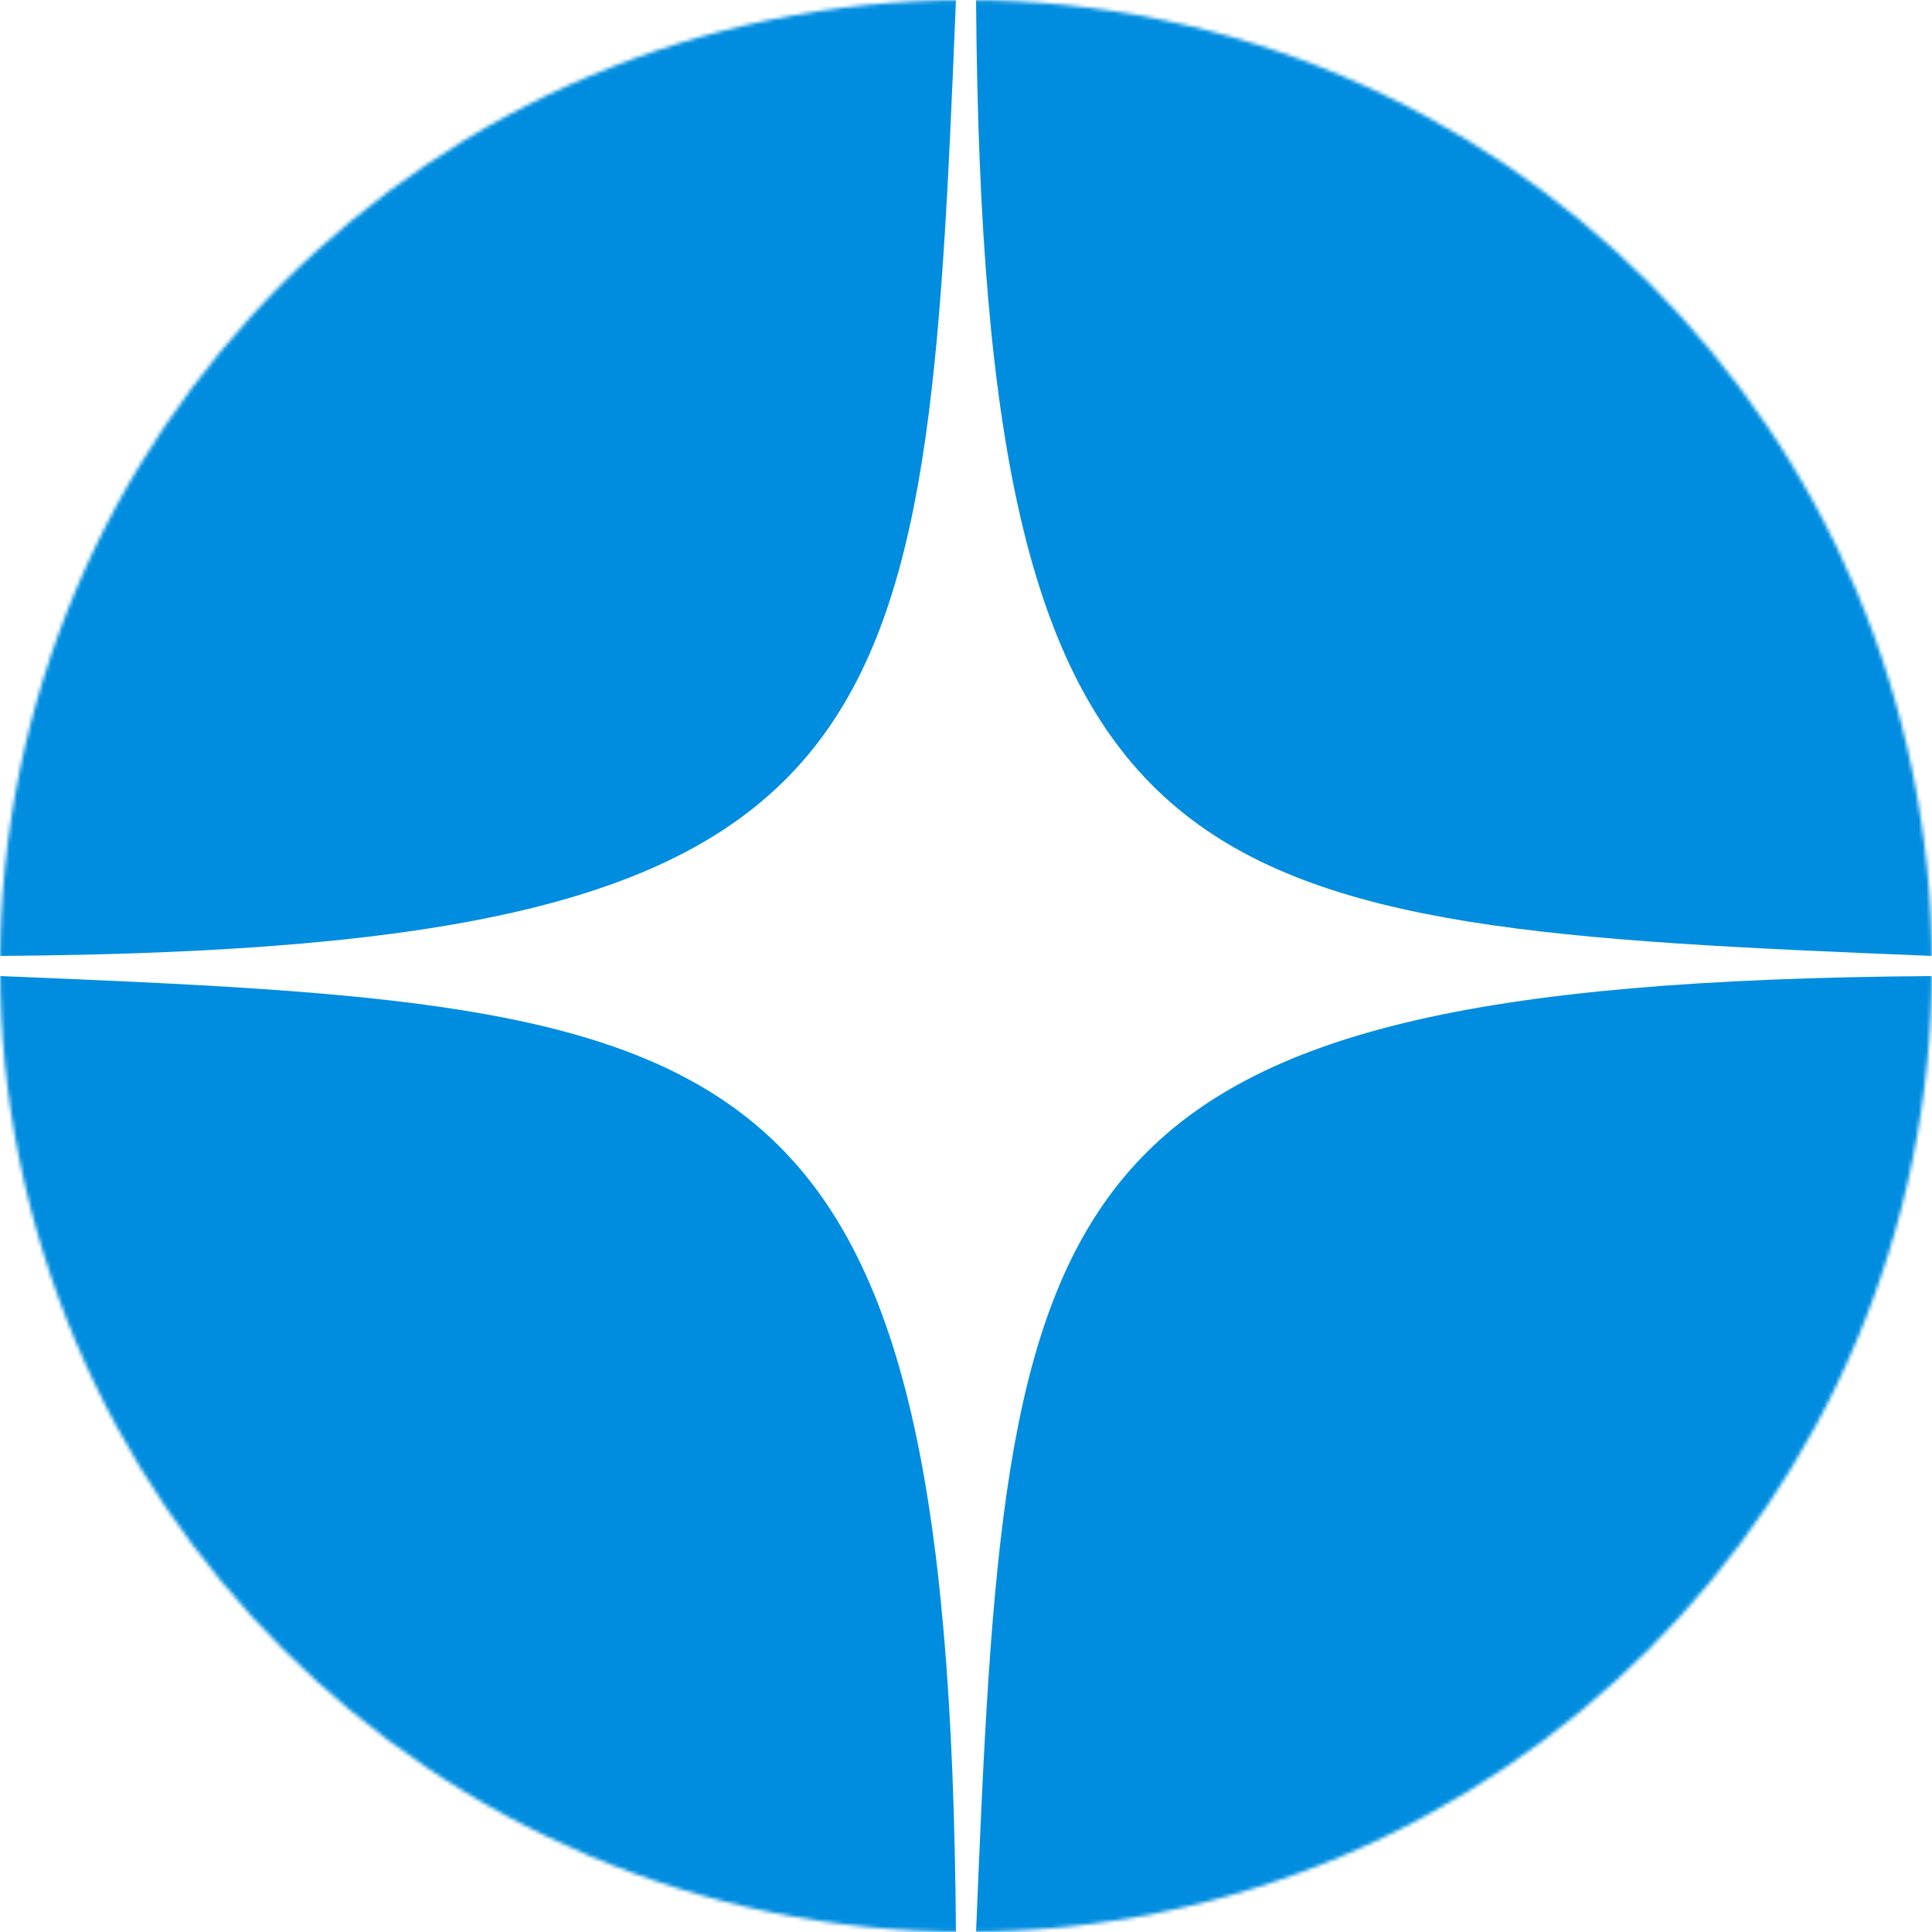 <?xml version="1.0" encoding="UTF-8"?> <svg xmlns="http://www.w3.org/2000/svg" width="512" height="512" viewBox="0 0 512 512" fill="none"> <mask id="mask0_28_59" style="mask-type:alpha" maskUnits="userSpaceOnUse" x="0" y="0" width="512" height="512"> <circle cx="256" cy="256" r="256" fill="#D9D9D9"></circle> </mask> <g mask="url(#mask0_28_59)"> <path d="M512 253.333C314.12 245.286 260.371 240.878 258.667 -1.10736e-05L512 0L512 253.333Z" fill="#008DDF"></path> <path d="M258.667 512C266.714 314.12 271.122 260.371 512 258.667L512 512L258.667 512Z" fill="#008DDF"></path> <path d="M-1.10736e-05 258.667C197.88 266.714 251.629 271.122 253.333 512L0 512L-1.10736e-05 258.667Z" fill="#008DDF"></path> <path d="M253.333 6.10352e-05C245.286 197.88 240.878 251.629 0 253.333V6.10352e-05H253.333Z" fill="#008DDF"></path> </g> </svg> 